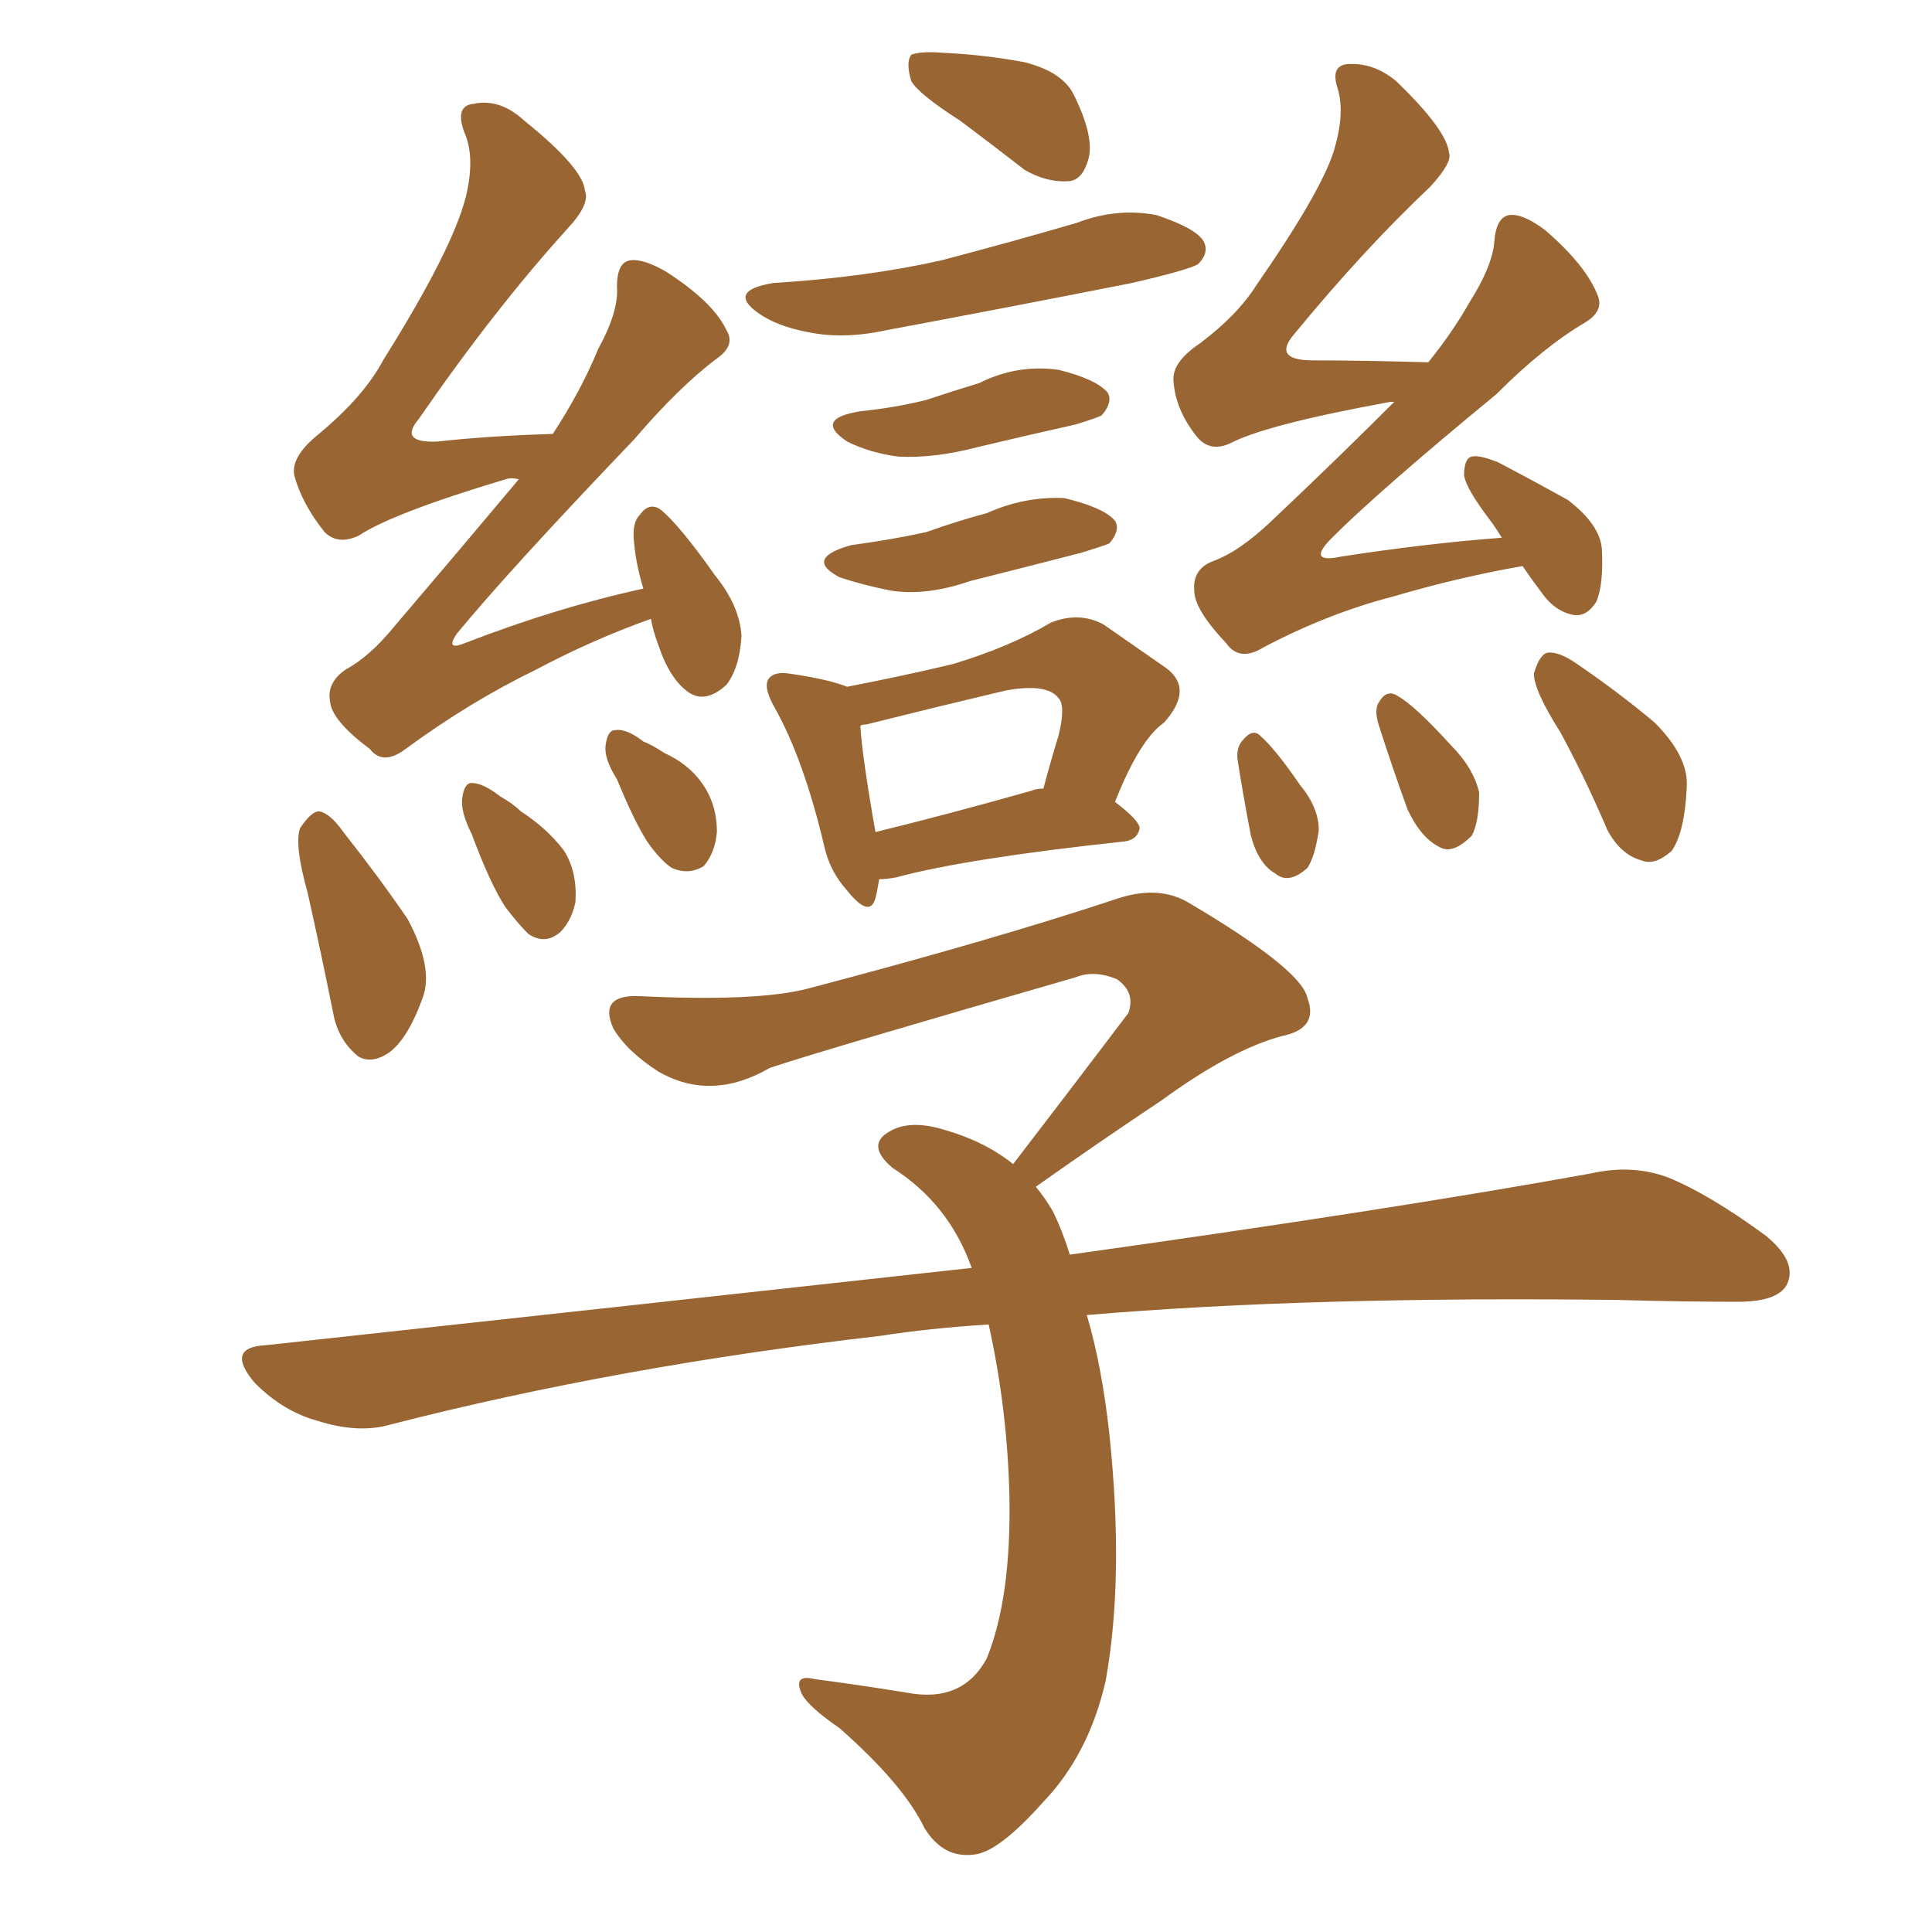 <svg xmlns="http://www.w3.org/2000/svg" xmlns:xlink="http://www.w3.org/1999/xlink" width="150" height="150"><path fill="#996633" padding="10" d="M50.54 48.05L50.54 48.05Q46.00 49.66 41.60 52.00L41.60 52.00Q36.47 54.49 31.49 58.15L31.49 58.15Q29.74 59.47 28.71 58.15L28.71 58.15Q25.78 55.96 25.63 54.49L25.63 54.49Q25.34 53.03 26.81 52.00L26.81 52.00Q28.71 50.98 30.62 48.63L30.62 48.63Q35.74 42.63 40.28 37.21L40.28 37.21Q39.70 37.06 39.26 37.21L39.26 37.21Q30.47 39.84 27.83 41.60L27.83 41.60Q26.22 42.33 25.20 41.31L25.20 41.31Q23.44 39.11 22.85 36.91L22.85 36.91Q22.56 35.45 24.76 33.69L24.76 33.69Q28.27 30.76 29.74 27.98L29.74 27.98Q35.16 19.34 36.18 15.23L36.18 15.23Q36.91 12.16 36.04 10.25L36.04 10.25Q35.30 8.20 36.77 8.06L36.77 8.06Q38.82 7.62 40.72 9.38L40.72 9.38Q45.26 13.04 45.41 14.79L45.41 14.79Q45.85 15.82 44.09 17.72L44.09 17.72Q38.38 24.02 32.52 32.52L32.52 32.52Q30.91 34.42 33.98 34.28L33.98 34.28Q37.94 33.84 42.92 33.69L42.92 33.69Q45.12 30.32 46.44 27.10L46.44 27.10Q48.05 24.17 47.90 22.27L47.90 22.27Q47.90 20.36 48.93 20.21L48.93 20.21Q49.95 20.07 51.71 21.09L51.71 21.09Q55.37 23.44 56.40 25.63L56.40 25.63Q57.13 26.81 55.66 27.83L55.66 27.83Q52.73 30.03 49.22 34.13L49.22 34.13Q39.55 44.24 35.45 49.22L35.45 49.22Q34.57 50.54 36.04 49.95L36.04 49.95Q43.21 47.17 49.95 45.70L49.95 45.70Q49.37 43.80 49.22 42.04L49.22 42.04Q49.07 40.58 49.66 39.99L49.66 39.99Q50.39 38.96 51.27 39.55L51.27 39.55Q52.73 40.72 55.52 44.68L55.52 44.68Q57.42 47.02 57.57 49.37L57.57 49.37Q57.42 51.86 56.40 53.17L56.40 53.17Q54.79 54.64 53.47 53.76L53.47 53.76Q52.00 52.73 51.12 50.10L51.12 50.10Q50.68 48.93 50.54 48.05ZM23.88 69.29L23.88 69.29Q22.85 65.63 23.29 64.31L23.29 64.31Q24.17 62.99 24.76 62.99L24.76 62.99Q25.63 63.13 26.66 64.60L26.66 64.60Q29.44 68.12 31.64 71.34L31.64 71.34Q33.69 75.15 32.81 77.49L32.81 77.49Q31.64 80.71 30.18 81.74L30.18 81.74Q28.86 82.62 27.83 82.03L27.83 82.03Q26.37 80.86 25.93 78.96L25.93 78.96Q24.90 73.83 23.88 69.29ZM36.62 64.75L36.62 64.75Q35.74 62.99 35.89 61.96L35.89 61.96Q36.04 60.79 36.62 60.79L36.62 60.79Q37.50 60.79 38.82 61.82L38.82 61.82Q39.84 62.40 40.43 62.99L40.43 62.99Q42.48 64.31 43.80 66.06L43.80 66.06Q44.82 67.68 44.68 70.02L44.68 70.02Q44.38 71.48 43.51 72.36L43.51 72.36Q42.33 73.39 41.02 72.51L41.02 72.51Q40.28 71.78 39.26 70.46L39.26 70.46Q38.09 68.70 36.62 64.75ZM47.90 60.50L47.90 60.50Q46.88 58.89 47.02 57.86L47.02 57.86Q47.17 56.69 47.75 56.69L47.75 56.69Q48.63 56.54 49.95 57.57L49.95 57.57Q50.68 57.86 51.56 58.45L51.56 58.45Q53.47 59.33 54.49 60.79L54.49 60.79Q55.66 62.40 55.66 64.60L55.66 64.60Q55.52 66.21 54.64 67.24L54.64 67.24Q53.47 67.97 52.15 67.38L52.15 67.38Q51.27 66.80 50.24 65.33L50.24 65.33Q49.22 63.72 47.90 60.50ZM74.56 9.38L74.56 9.38Q71.34 7.32 70.75 6.30L70.75 6.30Q70.31 4.83 70.75 4.25L70.75 4.25Q71.48 3.96 73.24 4.10L73.24 4.10Q76.46 4.25 79.54 4.83L79.54 4.83Q82.47 5.57 83.35 7.32L83.35 7.32Q84.96 10.55 84.52 12.30L84.52 12.30Q84.08 13.92 83.06 14.06L83.06 14.06Q81.30 14.21 79.54 13.18L79.54 13.18Q76.90 11.13 74.56 9.38ZM60.06 21.97L60.06 21.97Q67.24 21.53 73.10 20.21L73.10 20.21Q78.66 18.75 83.64 17.29L83.64 17.29Q86.72 16.11 89.79 16.70L89.79 16.70Q92.87 17.72 93.46 18.75L93.46 18.75Q93.90 19.63 93.02 20.51L93.02 20.51Q92.29 20.95 87.89 21.97L87.89 21.97Q78.22 23.88 68.85 25.63L68.85 25.63Q65.48 26.37 62.70 25.78L62.70 25.78Q60.35 25.34 58.89 24.32L58.89 24.32Q56.40 22.56 60.06 21.97ZM66.80 31.93L66.80 31.93Q69.58 31.64 71.92 31.05L71.92 31.05Q74.12 30.32 76.03 29.74L76.03 29.74Q78.96 28.27 82.18 28.71L82.18 28.71Q85.11 29.44 85.99 30.47L85.99 30.47Q86.43 31.20 85.55 32.23L85.55 32.23Q85.40 32.37 83.50 32.96L83.50 32.96Q79.54 33.84 75.88 34.72L75.88 34.72Q72.51 35.60 69.73 35.45L69.73 35.45Q67.53 35.16 65.77 34.28L65.77 34.28Q63.13 32.52 66.80 31.93ZM66.06 42.33L66.06 42.33Q69.29 41.89 71.92 41.31L71.92 41.31Q74.41 40.43 76.61 39.84L76.61 39.84Q79.54 38.53 82.62 38.67L82.62 38.67Q85.69 39.40 86.57 40.43L86.57 40.43Q87.01 41.16 86.13 42.19L86.13 42.19Q85.84 42.33 83.94 42.92L83.94 42.92Q79.39 44.09 75.29 45.12L75.29 45.12Q71.92 46.29 69.14 45.85L69.14 45.85Q66.94 45.41 65.19 44.82L65.19 44.82Q62.40 43.36 66.06 42.33ZM68.26 68.26L68.26 68.26Q68.12 69.14 67.97 69.73L67.97 69.73Q67.53 71.34 65.77 69.14L65.77 69.14Q64.45 67.68 64.01 65.77L64.01 65.77Q62.40 58.89 60.06 54.79L60.06 54.79Q59.18 53.17 59.77 52.59L59.77 52.59Q60.21 52.15 61.23 52.29L61.23 52.29Q64.31 52.73 65.77 53.32L65.77 53.32Q70.31 52.44 73.97 51.56L73.97 51.56Q78.37 50.24 81.59 48.34L81.59 48.34Q83.79 47.46 85.69 48.49L85.69 48.49Q88.62 50.54 90.53 51.86L90.53 51.86Q92.72 53.47 90.38 56.10L90.38 56.10Q88.48 57.42 86.57 62.26L86.57 62.26Q88.48 63.72 88.48 64.31L88.48 64.31Q88.33 65.19 87.30 65.33L87.30 65.33Q75 66.65 69.58 68.12L69.58 68.12Q68.85 68.26 68.26 68.26ZM80.13 61.38L80.13 61.38Q80.42 61.23 81.01 61.23L81.01 61.23Q81.59 59.03 82.18 57.13L82.18 57.13Q82.76 54.79 82.18 54.20L82.18 54.20Q81.30 53.03 78.08 53.61L78.08 53.61Q73.10 54.79 67.24 56.25L67.24 56.25Q66.80 56.25 66.80 56.40L66.80 56.40Q66.94 58.74 67.97 64.60L67.97 64.60Q73.39 63.28 80.13 61.38ZM118.21 43.95L118.21 43.95Q113.23 44.82 108.25 46.29L108.25 46.29Q103.13 47.61 98.14 50.24L98.14 50.24Q96.24 51.42 95.21 49.95L95.21 49.95Q92.72 47.31 92.72 45.85L92.72 45.85Q92.58 44.09 94.34 43.51L94.34 43.51Q96.24 42.77 98.58 40.58L98.58 40.58Q103.71 35.74 108.25 31.20L108.25 31.20Q107.96 31.20 107.96 31.20L107.96 31.20Q98.29 32.96 95.51 34.42L95.51 34.42Q93.90 35.16 92.87 33.84L92.87 33.84Q91.26 31.79 91.11 29.59L91.11 29.59Q90.97 28.13 93.16 26.66L93.16 26.66Q96.09 24.46 97.56 22.12L97.56 22.12Q102.54 14.94 103.56 11.72L103.56 11.72Q104.44 8.79 103.86 6.88L103.86 6.88Q103.27 5.13 104.59 4.98L104.59 4.98Q106.64 4.83 108.40 6.30L108.40 6.30Q112.35 10.11 112.50 11.87L112.50 11.87Q112.79 12.60 111.04 14.50L111.04 14.50Q105.91 19.34 100.49 25.93L100.49 25.93Q98.73 27.98 101.95 27.98L101.95 27.98Q105.91 27.98 110.89 28.13L110.89 28.13Q112.79 25.78 114.11 23.44L114.11 23.44Q115.87 20.65 116.02 18.75L116.02 18.75Q116.16 16.85 117.19 16.70L117.19 16.70Q118.21 16.55 119.97 17.87L119.97 17.87Q123.19 20.65 124.07 23.00L124.07 23.00Q124.51 24.17 123.05 25.05L123.05 25.05Q119.82 26.95 116.16 30.62L116.16 30.62Q107.08 38.09 103.42 41.75L103.42 41.75Q101.37 43.80 104.15 43.21L104.15 43.21Q110.74 42.19 116.60 41.75L116.60 41.75Q116.16 41.02 115.72 40.43L115.72 40.43Q113.82 37.94 113.67 36.91L113.67 36.91Q113.67 35.60 114.26 35.45L114.26 35.45Q114.84 35.30 116.31 35.89L116.31 35.89Q119.09 37.35 121.73 38.82L121.73 38.82Q124.22 40.72 124.37 42.63L124.37 42.63Q124.51 45.41 123.93 46.73L123.93 46.73Q123.19 47.90 122.17 47.75L122.17 47.75Q120.70 47.46 119.68 46.00L119.68 46.00Q118.80 44.82 118.21 43.95ZM96.09 59.03L96.09 59.03Q95.95 58.01 96.53 57.42L96.53 57.42Q97.27 56.54 97.85 57.13L97.85 57.13Q99.02 58.15 100.93 60.94L100.93 60.94Q102.39 62.70 102.39 64.45L102.39 64.45Q102.10 66.50 101.51 67.38L101.51 67.38Q100.05 68.70 99.02 67.82L99.02 67.82Q97.71 67.09 97.12 64.89L97.12 64.89Q96.53 61.82 96.09 59.03ZM107.08 56.40L107.08 56.40Q106.64 55.08 107.08 54.49L107.08 54.49Q107.67 53.47 108.54 54.05L108.54 54.05Q109.86 54.79 112.65 57.86L112.65 57.86Q114.40 59.62 114.84 61.52L114.84 61.52Q114.84 63.87 114.26 64.89L114.26 64.89Q112.79 66.36 111.77 65.77L111.77 65.77Q110.30 65.04 109.28 62.84L109.28 62.84Q108.11 59.62 107.08 56.40ZM121.14 56.84L121.14 56.84Q119.09 53.61 119.09 52.29L119.09 52.29Q119.53 50.83 120.12 50.68L120.12 50.68Q121.00 50.54 122.46 51.56L122.46 51.56Q125.68 53.76 128.47 56.10L128.47 56.10Q131.10 58.74 130.96 61.08L130.96 61.08Q130.81 64.60 129.79 66.06L129.79 66.06Q128.47 67.24 127.44 66.80L127.44 66.80Q125.83 66.36 124.80 64.45L124.80 64.45Q123.05 60.35 121.14 56.84ZM84.38 102.10L84.38 102.10L84.38 102.10Q85.55 106.05 86.13 111.33L86.13 111.33Q87.30 122.46 85.84 130.52L85.84 130.52Q84.52 136.23 81.01 139.89L81.01 139.89Q77.49 143.85 75.59 143.99L75.59 143.99Q73.24 144.29 71.78 141.94L71.78 141.94Q70.17 138.57 65.19 134.18L65.19 134.18Q62.84 132.57 62.26 131.54L62.26 131.54Q61.52 129.93 63.28 130.37L63.28 130.37Q66.65 130.81 70.31 131.40L70.31 131.40Q74.71 132.28 76.61 128.76L76.61 128.76Q78.52 124.07 78.37 116.16L78.37 116.16Q78.22 109.42 76.76 102.83L76.76 102.83Q72.07 103.13 68.41 103.71L68.41 103.71Q48.05 106.05 30.32 110.60L30.32 110.60Q27.83 111.33 24.61 110.30L24.61 110.30Q21.97 109.57 19.78 107.37L19.78 107.37Q17.43 104.59 20.65 104.44L20.65 104.44Q50.24 101.22 75.44 98.44L75.44 98.44Q73.68 93.46 69.29 90.67L69.29 90.67Q67.24 88.92 68.99 87.89L68.99 87.89Q70.61 86.87 73.39 87.74L73.39 87.74Q76.46 88.62 78.66 90.38L78.66 90.38Q83.50 84.08 87.60 78.66L87.60 78.66Q88.18 77.05 86.72 76.03L86.72 76.03Q84.96 75.29 83.50 75.88L83.50 75.88Q63.72 81.59 59.77 82.91L59.77 82.91Q55.22 85.55 51.12 83.20L51.12 83.20Q48.63 81.59 47.61 79.83L47.61 79.83Q46.44 77.20 49.66 77.34L49.66 77.34Q58.74 77.78 62.70 76.76L62.70 76.76Q77.20 72.95 86.87 69.73L86.87 69.73Q90.09 68.70 92.43 70.17L92.43 70.17Q101.07 75.29 101.51 77.49L101.51 77.49Q102.39 79.83 99.61 80.42L99.61 80.42Q95.65 81.45 90.23 85.40L90.23 85.40Q84.96 88.92 80.42 92.14L80.42 92.14Q81.15 93.02 81.74 94.04L81.74 94.04Q82.47 95.51 83.06 97.41L83.06 97.41Q108.11 93.90 123.49 91.11L123.49 91.11Q126.71 90.38 129.49 91.41L129.49 91.41Q132.71 92.72 137.11 95.95L137.11 95.95Q139.60 98.00 138.72 99.76L138.72 99.76Q137.99 101.07 134.91 101.07L134.91 101.07Q130.52 101.07 125.68 100.93L125.68 100.93Q101.66 100.63 84.38 102.10Z"/></svg>